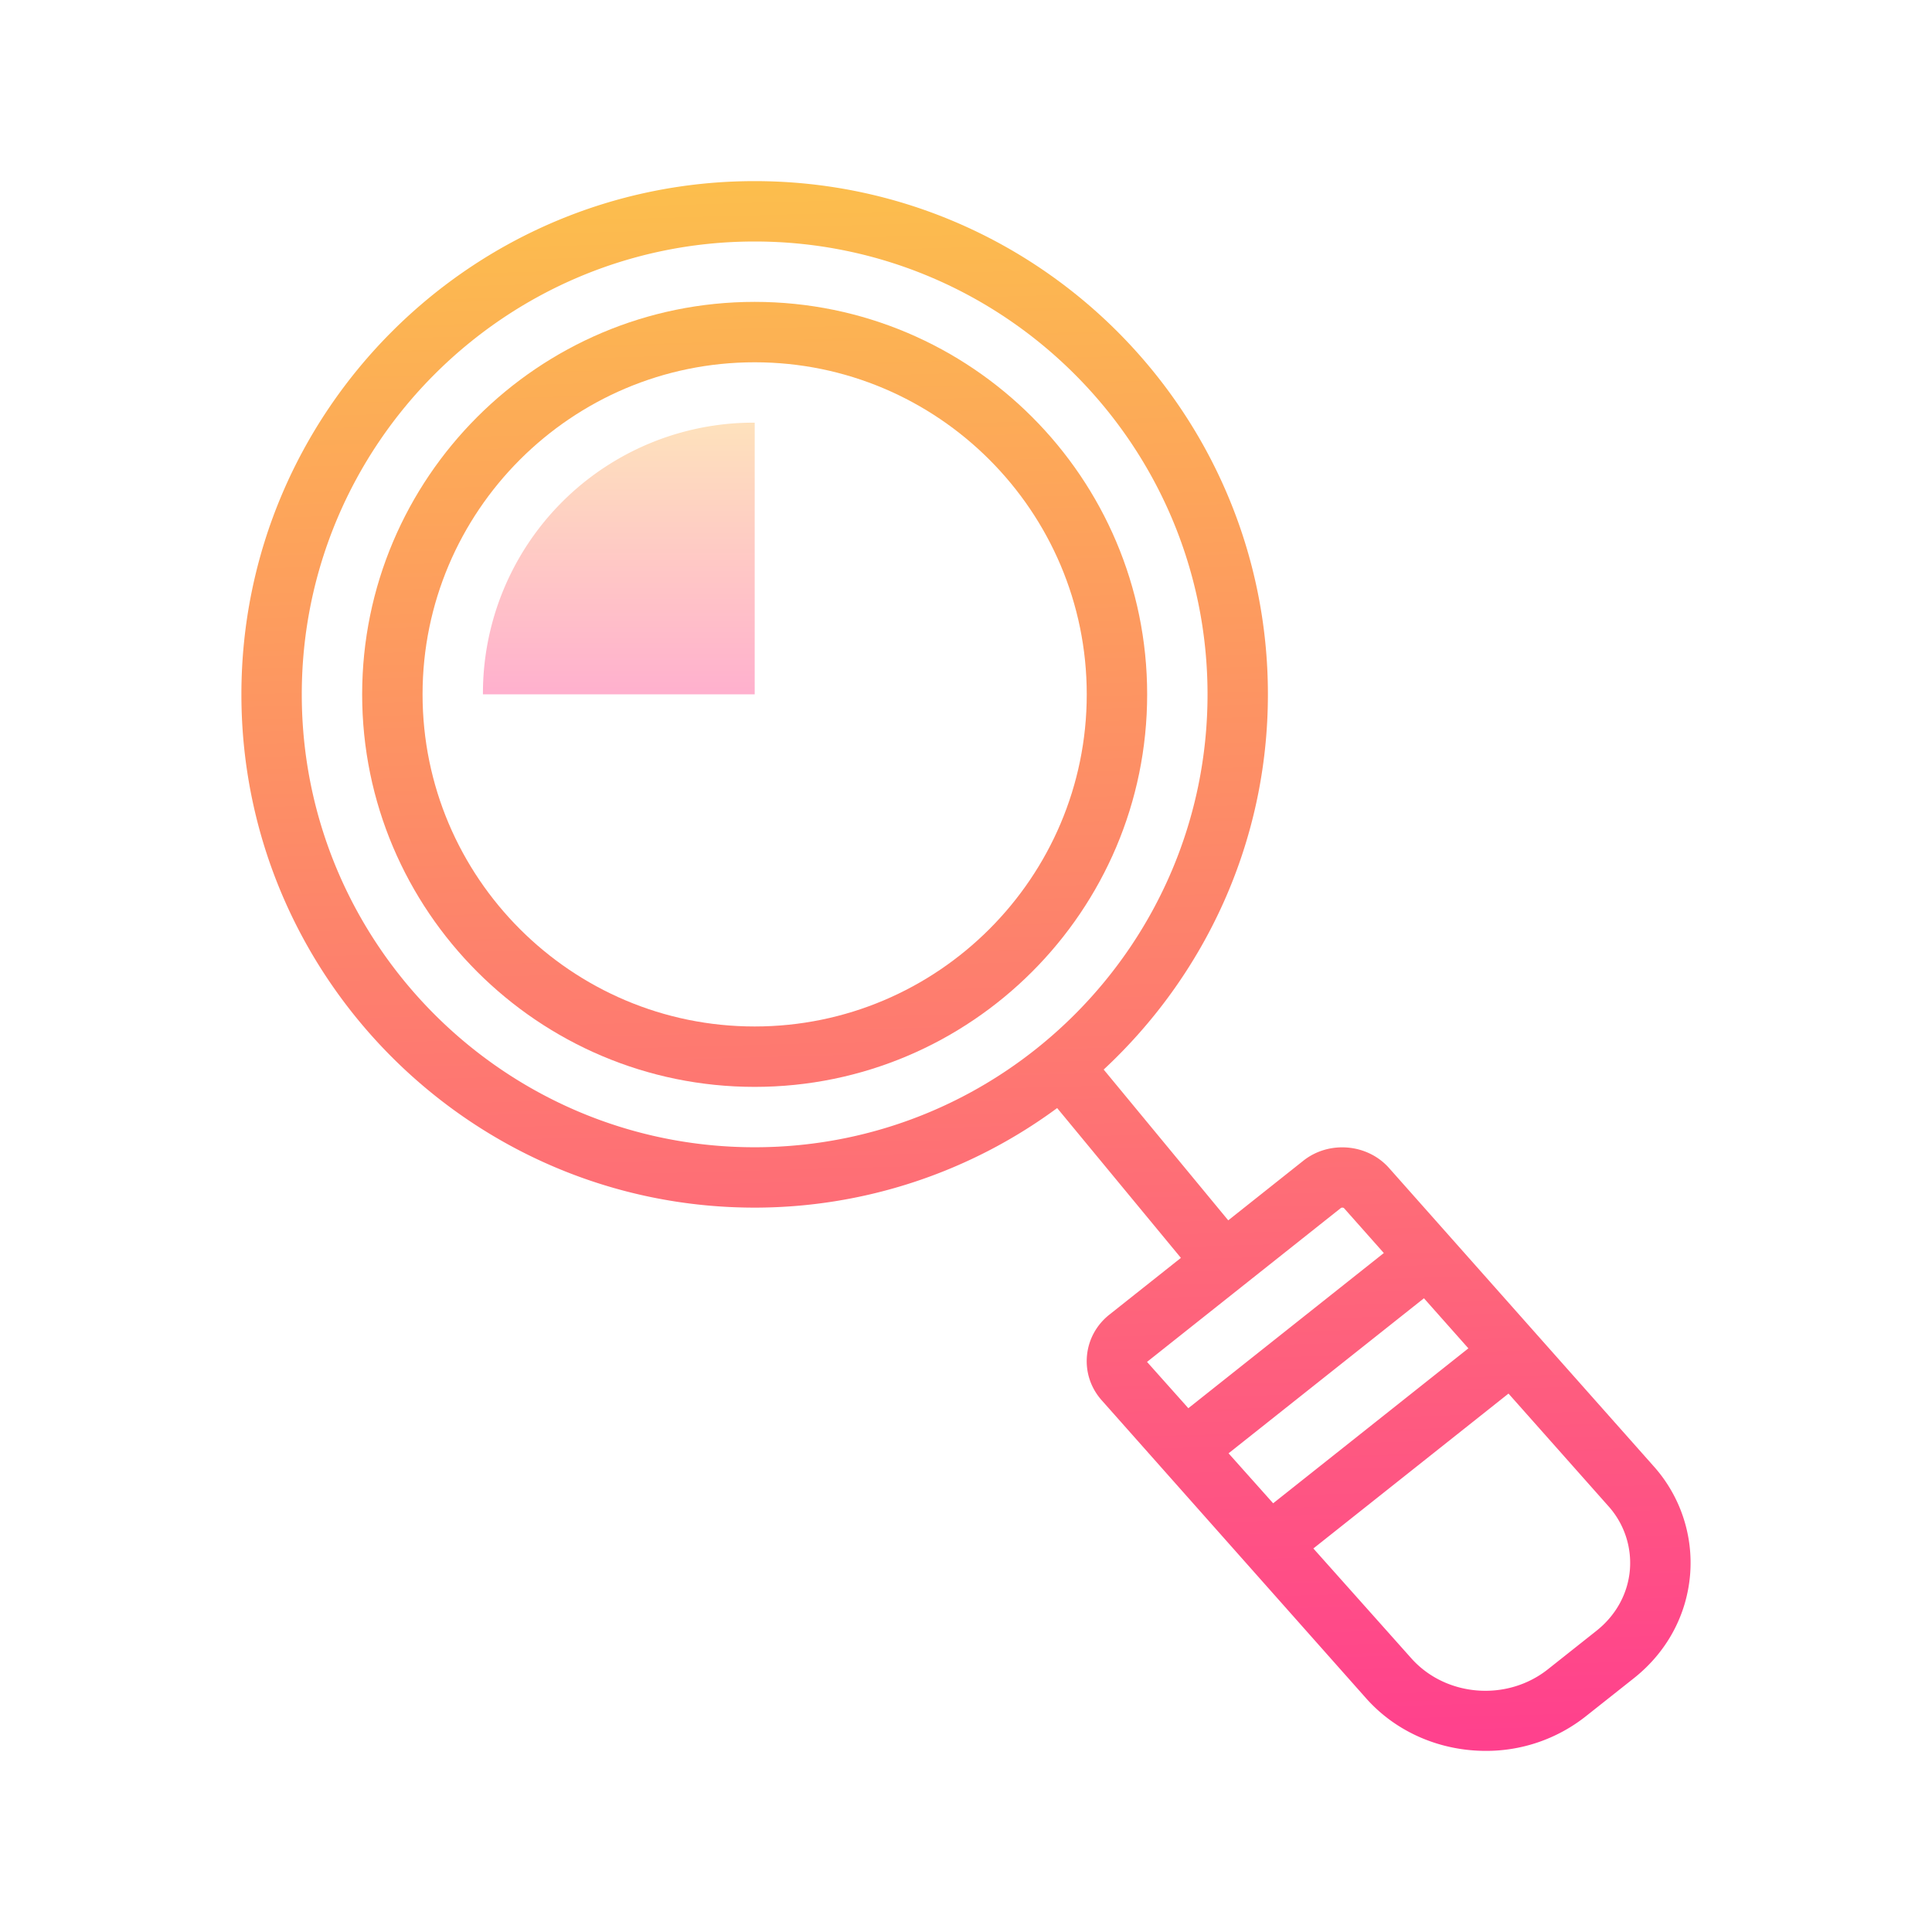 <svg width="60" height="60" viewBox="0 0 60 60" fill="none" xmlns="http://www.w3.org/2000/svg"><path d="M23.437 13.126a8.403 8.403 0 00-8.439 8.437h8.44v-8.437z" fill="url(#paint0_linear)"/><path d="M23.436 9.375c-6.72 0-12.189 5.467-12.189 12.19 0 6.721 5.468 12.189 12.19 12.189 6.72 0 12.189-5.468 12.189-12.19 0-6.722-5.469-12.189-12.19-12.189zm0 22.503c-5.687 0-10.313-4.626-10.313-10.314 0-5.687 4.626-10.313 10.313-10.313 5.688 0 10.314 4.626 10.314 10.313 0 5.688-4.626 10.314-10.314 10.314z" fill="url(#paint1_linear)"/><path d="M51.346 45.524l-8.205-9.247c-.673-.762-1.87-.863-2.667-.228l-2.33 1.85-3.868-4.683c3.13-2.911 5.1-7.05 5.1-11.652 0-8.789-7.15-15.939-15.94-15.939-8.789 0-15.939 7.15-15.939 15.94 0 8.788 7.15 15.939 15.94 15.939a15.83 15.83 0 009.394-3.092l3.843 4.653-2.218 1.76c-.407.322-.655.78-.7 1.287-.044.506.12.995.46 1.377l8.206 9.249c.958 1.08 2.333 1.637 3.717 1.637a4.98 4.98 0 003.1-1.066l1.507-1.194c1.012-.804 1.63-1.939 1.74-3.194a4.496 4.496 0 00-1.14-3.397zM9.372 21.564C9.372 13.81 15.681 7.5 23.436 7.5c7.756 0 14.065 6.31 14.065 14.064 0 7.756-6.308 14.065-14.065 14.065-7.756 0-14.064-6.31-14.064-14.065zm36.23 20.31l-6.063 4.812-1.385-1.552 6.068-4.815 1.38 1.555zm-3.96-4.358a.074.074 0 01.045-.012c.022 0 .043.006.053.017l1.236 1.393-6.071 4.819-1.283-1.438 6.02-4.779zm7.937 13.13l-1.506 1.194c-1.276 1.013-3.182.858-4.249-.346l-3.036-3.405 6.06-4.81 3.097 3.49a2.64 2.64 0 01.672 1.99c-.064.736-.432 1.406-1.038 1.887z" fill="url(#paint2_linear)"/><defs><linearGradient id="paint0_linear" x1="19.218" y1="12.188" x2="19.218" y2="22.11" gradientUnits="userSpaceOnUse"><stop stop-color="#FEE7BA"/><stop offset="1" stop-color="#FFADCF"/></linearGradient><linearGradient id="paint1_linear" x1="22.979" y1="4.941" x2="24.385" y2="56.041" gradientUnits="userSpaceOnUse"><stop stop-color="#FCC04C"/><stop offset="1" stop-color="#FF3D8F"/></linearGradient><linearGradient id="paint2_linear" x1="29.165" y1="4.771" x2="30.571" y2="55.87" gradientUnits="userSpaceOnUse"><stop stop-color="#FCC04C"/><stop offset="1" stop-color="#FF3D8F"/></linearGradient></defs></svg>